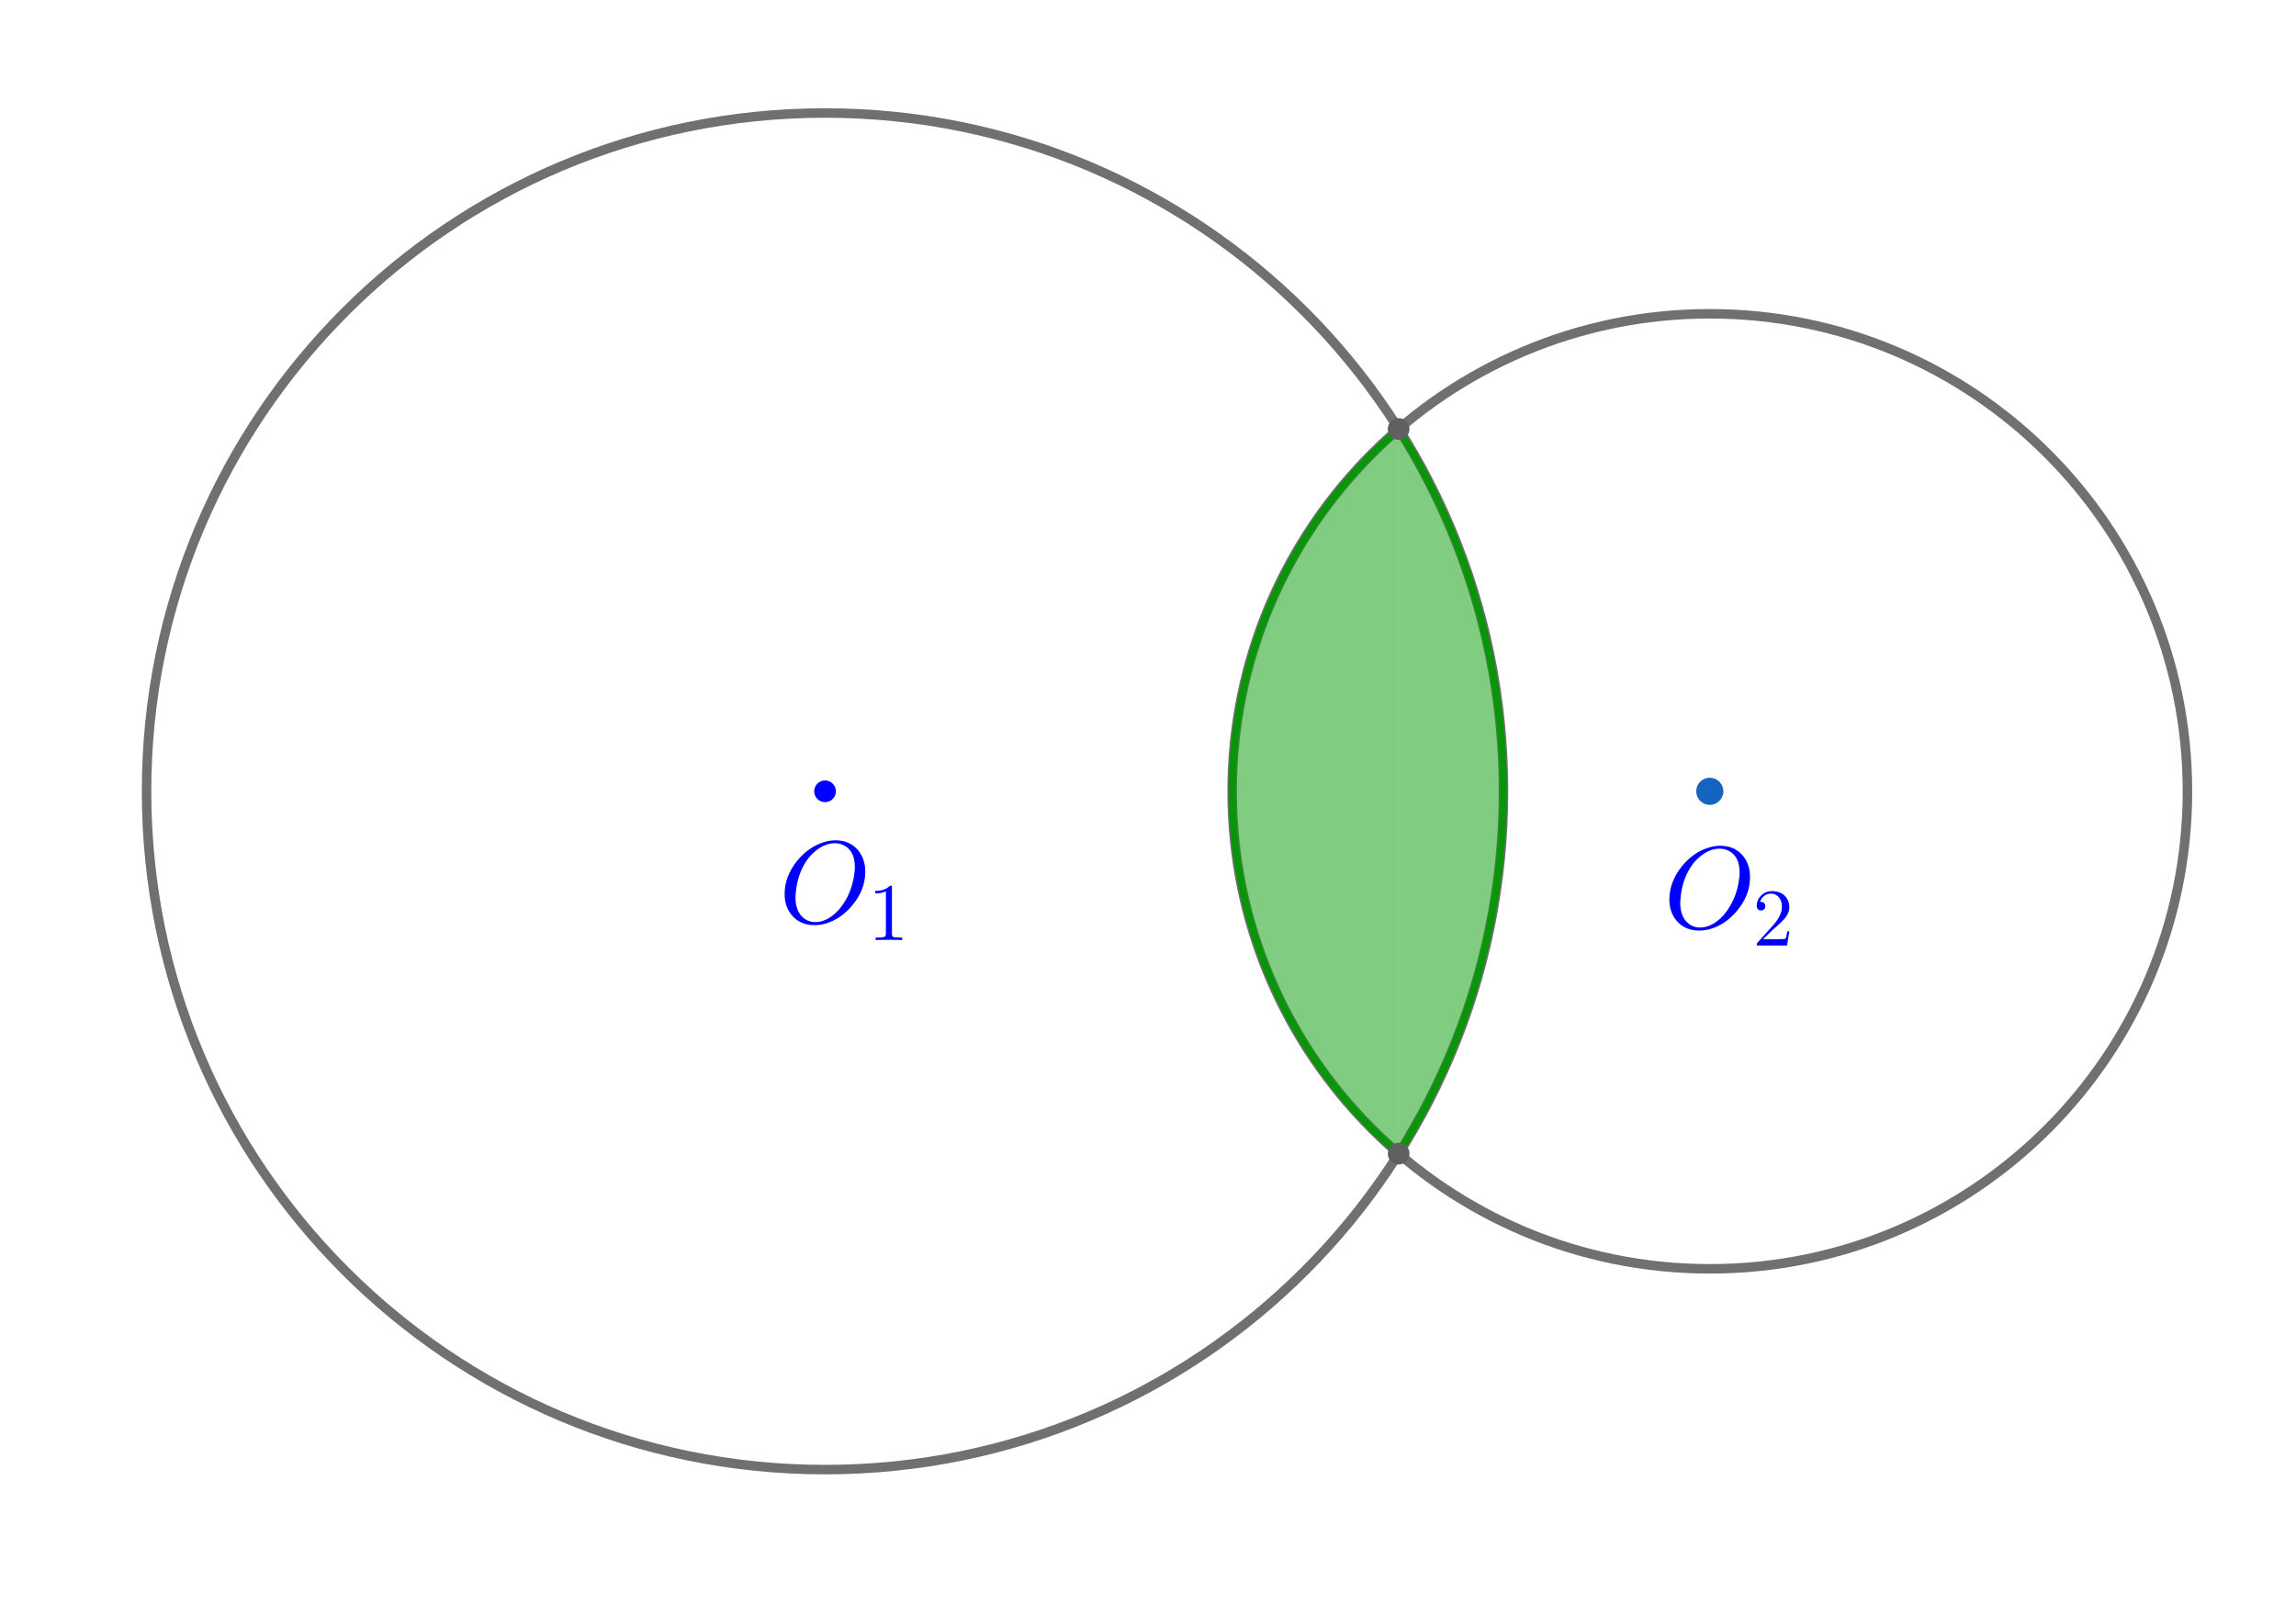 <svg baseProfile="full" xmlns="http://www.w3.org/2000/svg" width="16.94cm" height="11.84cm" viewBox="0 0 846 590"><g stroke-miterlimit="10" stroke-linecap="square"><g stroke-linejoin="round" stroke-width="3.5" stroke-linecap="round" fill="none" stroke-opacity=".898" stroke="#606060" clip-path="url(#clip1)"><path d="M554 291c0 138.07-111.93 250-250 250S54 429.07 54 291 165.93 41 304 41s250 111.93 250 250z"/></g><g stroke-linejoin="round" stroke-width="3.5" stroke-linecap="round" fill="none" stroke-opacity=".898" stroke="#606060" clip-path="url(#clip2)"><path d="M806 291c0 97.2-78.8 176-176 176s-176-78.8-176-176 78.8-176 176-176 176 78.8 176 176z"/></g><g fill-opacity=".498" fill="#090" clip-path="url(#clip3)"><path d="M515.35 157.47a175.99 175.99 0 0 0 0 267.06"/></g><g stroke-linejoin="round" stroke-width="2.5" stroke-linecap="round" fill="none" stroke-opacity=".898" stroke="#090" clip-path="url(#clip4)"><path d="M515.35 157.47a175.99 175.99 0 0 0 0 267.06"/></g><g fill-opacity=".498" fill="#090" clip-path="url(#clip5)"><path d="M515.35 424.53c51.53-81.56 51.53-185.5 0-267.06"/></g><g stroke-linejoin="round" stroke-width="2.5" stroke-linecap="round" fill="none" stroke-opacity=".898" stroke="#090" clip-path="url(#clip6)"><path d="M515.35 424.53c51.53-81.56 51.53-185.5 0-267.06"/></g><g fill="#00f" clip-path="url(#clip7)"><path d="M308 291c0 2.21-1.79 4-4 4s-4-1.79-4-4 1.79-4 4-4 4 1.79 4 4z"/></g><g fill="#1565c0" clip-path="url(#clip8)"><path d="M635 291c0 2.76-2.24 5-5 5s-5-2.24-5-5 2.24-5 5-5 5 2.24 5 5z"/></g><g fill="#606060" clip-path="url(#clip9)"><path d="M519.35 157.47c0 2.21-1.79 4-4 4s-4-1.79-4-4 1.79-4 4-4 4 1.79 4 4z"/></g><g fill="#606060" clip-path="url(#clip10)"><path d="M519.35 424.53c0 2.21-1.79 4-4 4s-4-1.79-4-4 1.79-4 4-4 4 1.79 4 4z"/></g><g clip-path="url(#clip11)" transform="matrix(.43 0 0 .43 287 339.38)"><g fill="#00f"><path d="M74-43.594q0 15.5-11 28.688-9.906 12-23.203 15.812-4.703 1.297-9.297 1.297-12.5 0-19.703-8.797-5.89-7.203-5.89-17.906 0-15 10.687-28.406Q25.5-65 38.797-69q4.906-1.5 9.703-1.5 12.703 0 19.906 9.203Q74-54.094 74-43.594zM31.094-.406q9.406 0 18.109-8.39Q51-10.5 52.5-12.407 62.297-24.594 64.594-41.5q.5-3.297.5-6 0-13.703-9.188-18.594-.109 0-.203-.109Q52.094-68 47.906-68q-9.406 0-18.203 8.094-3.609 3.203-6.406 7.5-7.594 11.5-8.891 27.5-.203 1.812-.203 3.203 0 12.797 7.703 18.406 4 2.89 9.188 2.89z"/></g></g><g clip-path="url(#clip12)" transform="matrix(.301 0 0 .301 319.8 345.83)"><g fill="#00f"><path d="M29.406-64v56.094q0 3 1.188 3.812 1.703 1 8.109 1h3.203V0q-3.5-.297-16.203-.297T9.5 0v-3.094h3.203q7.703 0 8.797-1.812L21.594-5Q22-5.797 22-7.906v-51.797q-5.203 2.609-13.094 2.609v-3.109q12 0 18.188-6.391 1.906 0 2.203.688v.109q.109.297.109 1.797z"/></g></g><g clip-path="url(#clip13)" transform="matrix(.43 0 0 .43 613 341.38)"><g fill="#00f"><path d="M74-43.594q0 15.5-11 28.688-9.906 12-23.203 15.812-4.703 1.297-9.297 1.297-12.5 0-19.703-8.797-5.89-7.203-5.89-17.906 0-15 10.687-28.406Q25.5-65 38.797-69q4.906-1.5 9.703-1.5 12.703 0 19.906 9.203Q74-54.094 74-43.594zM31.094-.406q9.406 0 18.109-8.39Q51-10.5 52.5-12.407 62.297-24.594 64.594-41.5q.5-3.297.5-6 0-13.703-9.188-18.594-.109 0-.203-.109Q52.094-68 47.906-68q-9.406 0-18.203 8.094-3.609 3.203-6.406 7.5-7.594 11.5-8.891 27.5-.203 1.812-.203 3.203 0 12.797 7.703 18.406 4 2.89 9.188 2.89z"/></g></g><g clip-path="url(#clip14)" transform="matrix(.301 0 0 .301 645.8 347.83)"><g fill="#00f"><path d="M44.906-17.406 42.094 0H5q0-2.5.594-3.203l.5-.5 19.203-21.391q10.5-11.812 10.5-22.109 0-8.891-5.391-13.5l-.109-.094h-.094Q27-63.5 22.406-63.5q-7.203 0-11.5 6.203-1.203 1.797-2 4 .297-.109 1.297-.109 4 0 5.094 3.609v.094q.203.703.203 1.5 0 4-3.797 5.109-.797.188-1.406.188-3.703 0-4.89-3.094Q5-47.094 5-48.5q0-7.703 5.906-13.203 5.297-4.891 12.797-4.891 11 0 17.094 7.391 3.5 4.297 4 10.203.109.906.109 1.797 0 7.297-5.5 13.906-2.906 3.391-9 9l-6.109 5.391-1 .906L12.703-7.703h18q8.797 0 9.5-.797 1-1.406 2.203-8.906h2.5z"/></g></g></g></svg>